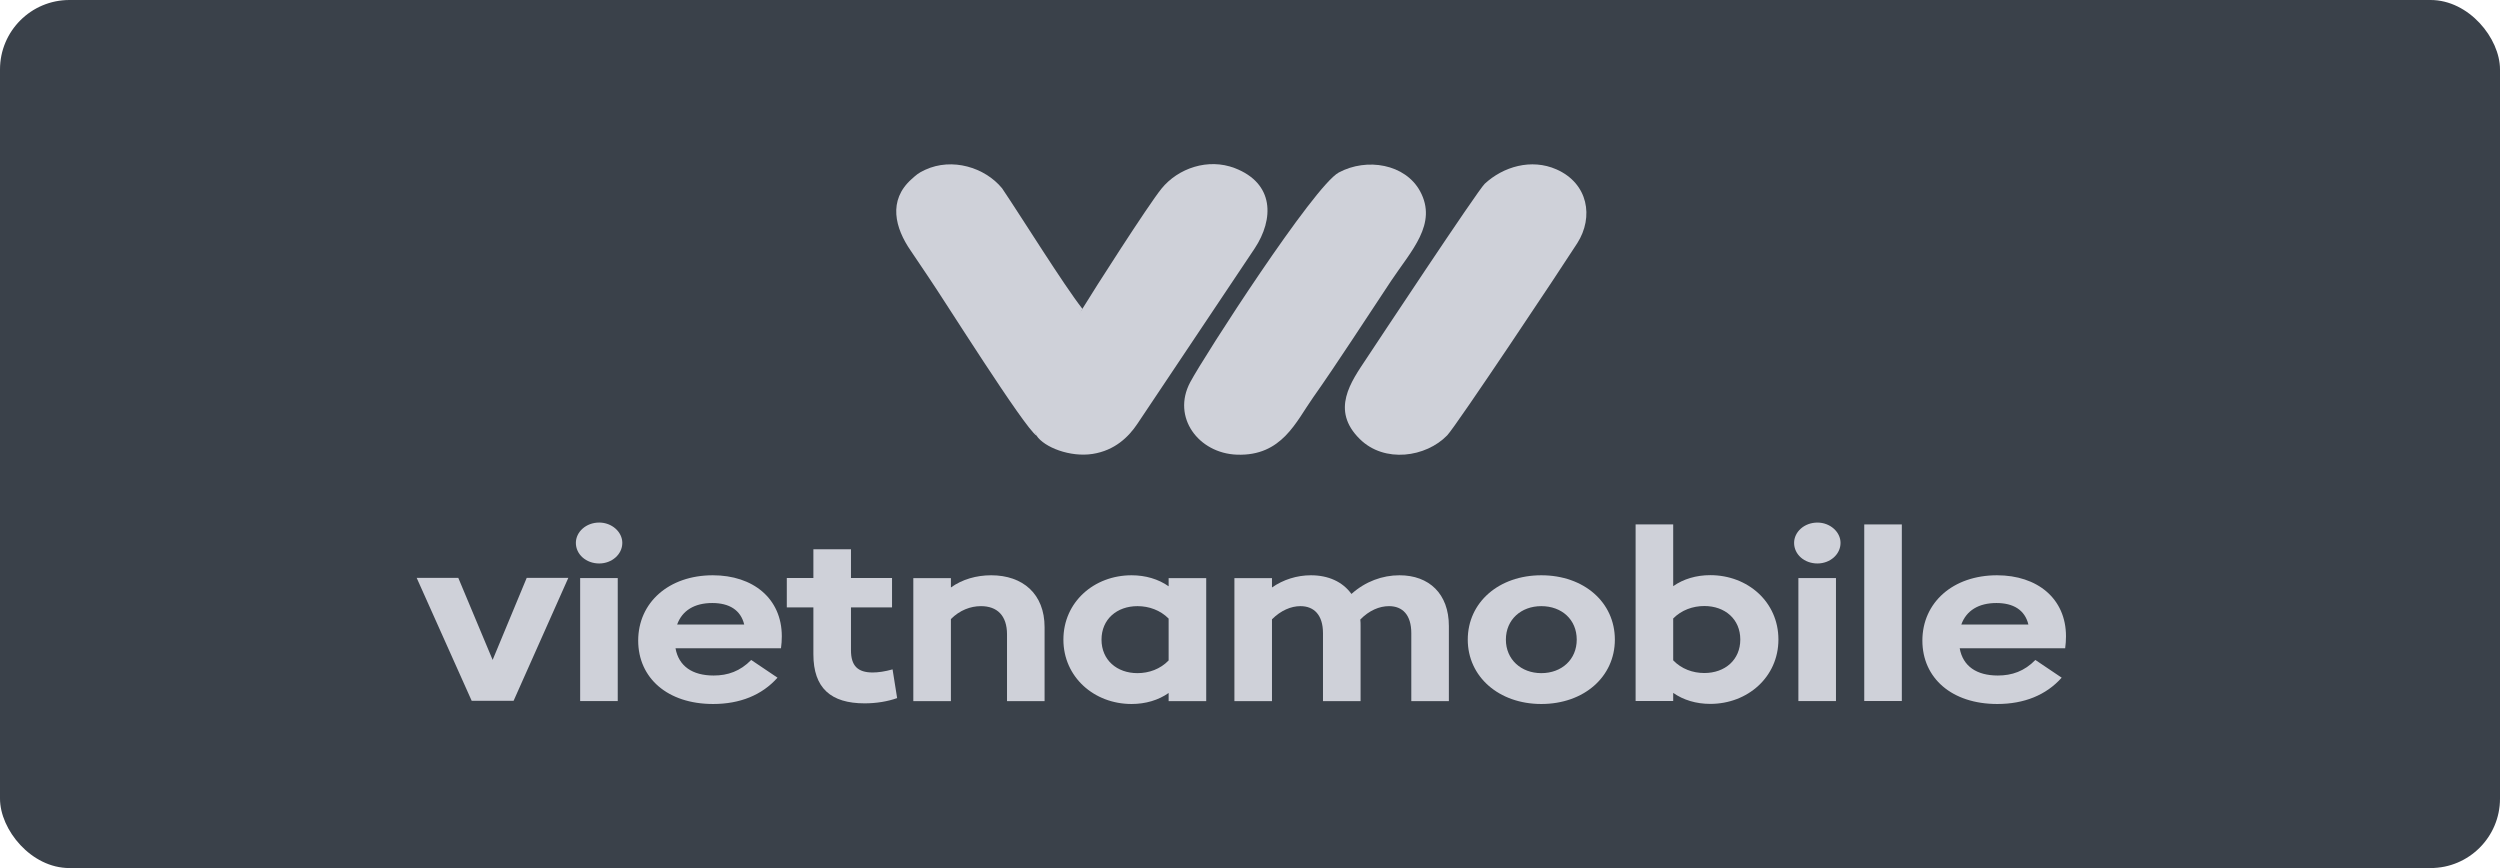 <svg width="144" height="50" viewBox="0 0 144 50" fill="none" xmlns="http://www.w3.org/2000/svg">
<rect width="144" height="50" rx="4" fill="#3A414A" fill-opacity="1"/>
<path fill-rule="evenodd" clip-rule="evenodd" d="M89.652 9.756C88.207 9.119 86.587 9.596 85.521 10.585C85.123 10.954 79.169 19.957 78.699 20.666C77.825 21.984 76.623 23.617 78.326 25.291C79.752 26.695 82.137 26.336 83.357 25.078C83.863 24.555 89.986 15.367 90.852 14.006C91.813 12.497 91.478 10.562 89.652 9.756Z" fill="#CFD1D9"/>
<path fill-rule="evenodd" clip-rule="evenodd" d="M77.114 9.936C75.687 10.703 69.363 20.498 68.553 22.022C67.484 24.035 69.034 26.108 71.247 26.189C73.843 26.282 74.651 24.285 75.632 22.899C76.983 20.99 78.772 18.214 80.122 16.187C81.294 14.429 82.817 12.898 81.797 11.014C80.945 9.447 78.733 9.068 77.114 9.936Z" fill="#CFD1D9"/>
<path fill-rule="evenodd" clip-rule="evenodd" d="M52.461 14.445C52.829 14.978 53.13 15.449 53.49 15.974C54.358 17.239 58.997 24.637 59.704 25.095C59.465 24.485 59.689 24.426 59.883 23.213C60.086 21.935 61.671 19.152 62.348 17.789C61.254 16.393 58.868 12.548 57.719 10.844C56.725 9.636 54.839 9.066 53.291 9.78C52.881 9.971 52.794 10.063 52.512 10.313C51.128 11.544 51.558 13.141 52.461 14.445Z" fill="#CFD1D9"/>
<path fill-rule="evenodd" clip-rule="evenodd" d="M62.405 17.693C61.864 18.587 59.359 21.6 59.155 22.877C58.961 24.091 59.464 24.481 59.703 25.091C60.149 25.77 61.648 26.348 62.936 26.146C64.212 25.946 65.012 25.167 65.52 24.402L72.266 14.315C73.393 12.613 73.401 10.561 71.127 9.685C69.588 9.093 67.856 9.688 66.901 10.867C66.136 11.81 62.944 16.8 62.405 17.693Z" fill="#CFD1D9"/>
<path d="M119.001 36.65C119.001 36.884 118.985 37.105 118.954 37.339H112.878C113.063 38.373 113.852 38.91 115.073 38.91C115.893 38.91 116.604 38.662 117.238 38.014L118.753 39.034C117.856 40.04 116.588 40.55 115.042 40.55C112.414 40.55 110.729 39.048 110.729 36.898C110.729 34.707 112.491 33.136 115.027 33.136C117.346 33.136 119.001 34.473 119.001 36.65ZM114.996 34.734C113.975 34.734 113.264 35.162 112.97 35.975H116.836C116.635 35.134 115.97 34.734 114.996 34.734Z" fill="#CFD1D9"/>
<path d="M107.381 40.378V30.207H109.545V40.378H107.381Z" fill="#CFD1D9"/>
<path d="M104.685 32.456C103.927 32.456 103.34 31.933 103.34 31.271C103.34 30.637 103.927 30.1 104.685 30.1C105.412 30.1 106.015 30.637 106.015 31.271C106.015 31.933 105.412 32.456 104.685 32.456ZM103.587 40.381V33.297H105.752V40.381H103.587Z" fill="#CFD1D9"/>
<path d="M98.509 33.129C100.674 33.129 102.437 34.673 102.437 36.836C102.437 38.986 100.674 40.544 98.509 40.544C97.705 40.544 96.963 40.323 96.376 39.91V40.378H94.211V30.207H96.376V33.763C96.963 33.35 97.705 33.129 98.509 33.129ZM98.169 38.766C99.36 38.766 100.241 38.008 100.241 36.836C100.241 35.665 99.36 34.907 98.169 34.907C97.504 34.907 96.855 35.141 96.376 35.624V38.035C96.855 38.532 97.504 38.766 98.169 38.766Z" fill="#CFD1D9"/>
<path d="M88.779 40.55C86.337 40.55 84.543 38.979 84.543 36.843C84.543 34.693 86.337 33.136 88.779 33.136C91.238 33.136 93.016 34.693 93.016 36.843C93.016 38.979 91.238 40.55 88.779 40.55ZM88.779 38.773C89.955 38.773 90.82 37.987 90.82 36.843C90.82 35.685 89.955 34.914 88.779 34.914C87.62 34.914 86.739 35.685 86.739 36.843C86.739 37.987 87.62 38.773 88.779 38.773Z" fill="#CFD1D9"/>
<path d="M80.611 33.136C82.311 33.136 83.455 34.197 83.455 36.057V40.385H81.291V36.471C81.291 35.41 80.781 34.914 80.007 34.914C79.451 34.914 78.863 35.162 78.353 35.685C78.369 35.809 78.369 35.934 78.369 36.057V40.385H76.204V36.471C76.204 35.41 75.678 34.914 74.905 34.914C74.364 34.914 73.776 35.162 73.266 35.672V40.385H71.102V33.301H73.266V33.839C73.916 33.384 74.704 33.136 75.508 33.136C76.513 33.136 77.333 33.508 77.843 34.211C78.647 33.494 79.621 33.136 80.611 33.136Z" fill="#CFD1D9"/>
<path d="M67.313 33.301H69.478V40.385H67.313V39.916C66.725 40.33 65.983 40.55 65.179 40.55C63.015 40.55 61.252 38.993 61.252 36.843C61.252 34.679 63.015 33.136 65.179 33.136C65.983 33.136 66.725 33.356 67.313 33.77V33.301ZM65.519 38.773C66.184 38.773 66.834 38.538 67.313 38.042V35.63C66.834 35.148 66.184 34.914 65.519 34.914C64.329 34.914 63.447 35.672 63.447 36.843C63.447 38.014 64.329 38.773 65.519 38.773Z" fill="#CFD1D9"/>
<path d="M57.091 33.136C58.916 33.136 60.168 34.211 60.168 36.126V40.385H58.004V36.54C58.004 35.451 57.431 34.914 56.504 34.914C55.901 34.914 55.282 35.148 54.772 35.658V40.385H52.607V33.301H54.772V33.839C55.421 33.37 56.241 33.136 57.091 33.136Z" fill="#CFD1D9"/>
<path d="M51.412 38.556L51.675 40.21C51.134 40.403 50.484 40.513 49.804 40.513C47.856 40.513 46.851 39.631 46.851 37.688V34.987H45.32V33.292H46.851V31.638H49.016V33.292H51.381V34.987H49.016V37.454C49.016 38.349 49.402 38.735 50.268 38.735C50.577 38.735 50.979 38.68 51.412 38.556Z" fill="#CFD1D9"/>
<path d="M45.032 36.65C45.032 36.884 45.016 37.105 44.985 37.339H38.909C39.094 38.373 39.883 38.91 41.105 38.91C41.924 38.91 42.635 38.662 43.269 38.014L44.784 39.034C43.888 40.04 42.62 40.55 41.074 40.55C38.445 40.55 36.76 39.048 36.76 36.898C36.76 34.707 38.522 33.136 41.058 33.136C43.377 33.136 45.032 34.473 45.032 36.65ZM41.027 34.734C40.007 34.734 39.295 35.162 39.002 35.975H42.867C42.666 35.134 42.001 34.734 41.027 34.734Z" fill="#CFD1D9"/>
<path d="M34.515 32.456C33.758 32.456 33.17 31.932 33.17 31.271C33.17 30.637 33.758 30.099 34.515 30.099C35.242 30.099 35.845 30.637 35.845 31.271C35.845 31.932 35.242 32.456 34.515 32.456ZM33.417 40.38V33.297H35.582V40.38H33.417Z" fill="#CFD1D9"/>
<path d="M30.339 33.284H32.736L29.582 40.368H27.17L24 33.284H26.397L28.376 38.011L30.339 33.284Z" fill="#CFD1D9"/>
</svg>
